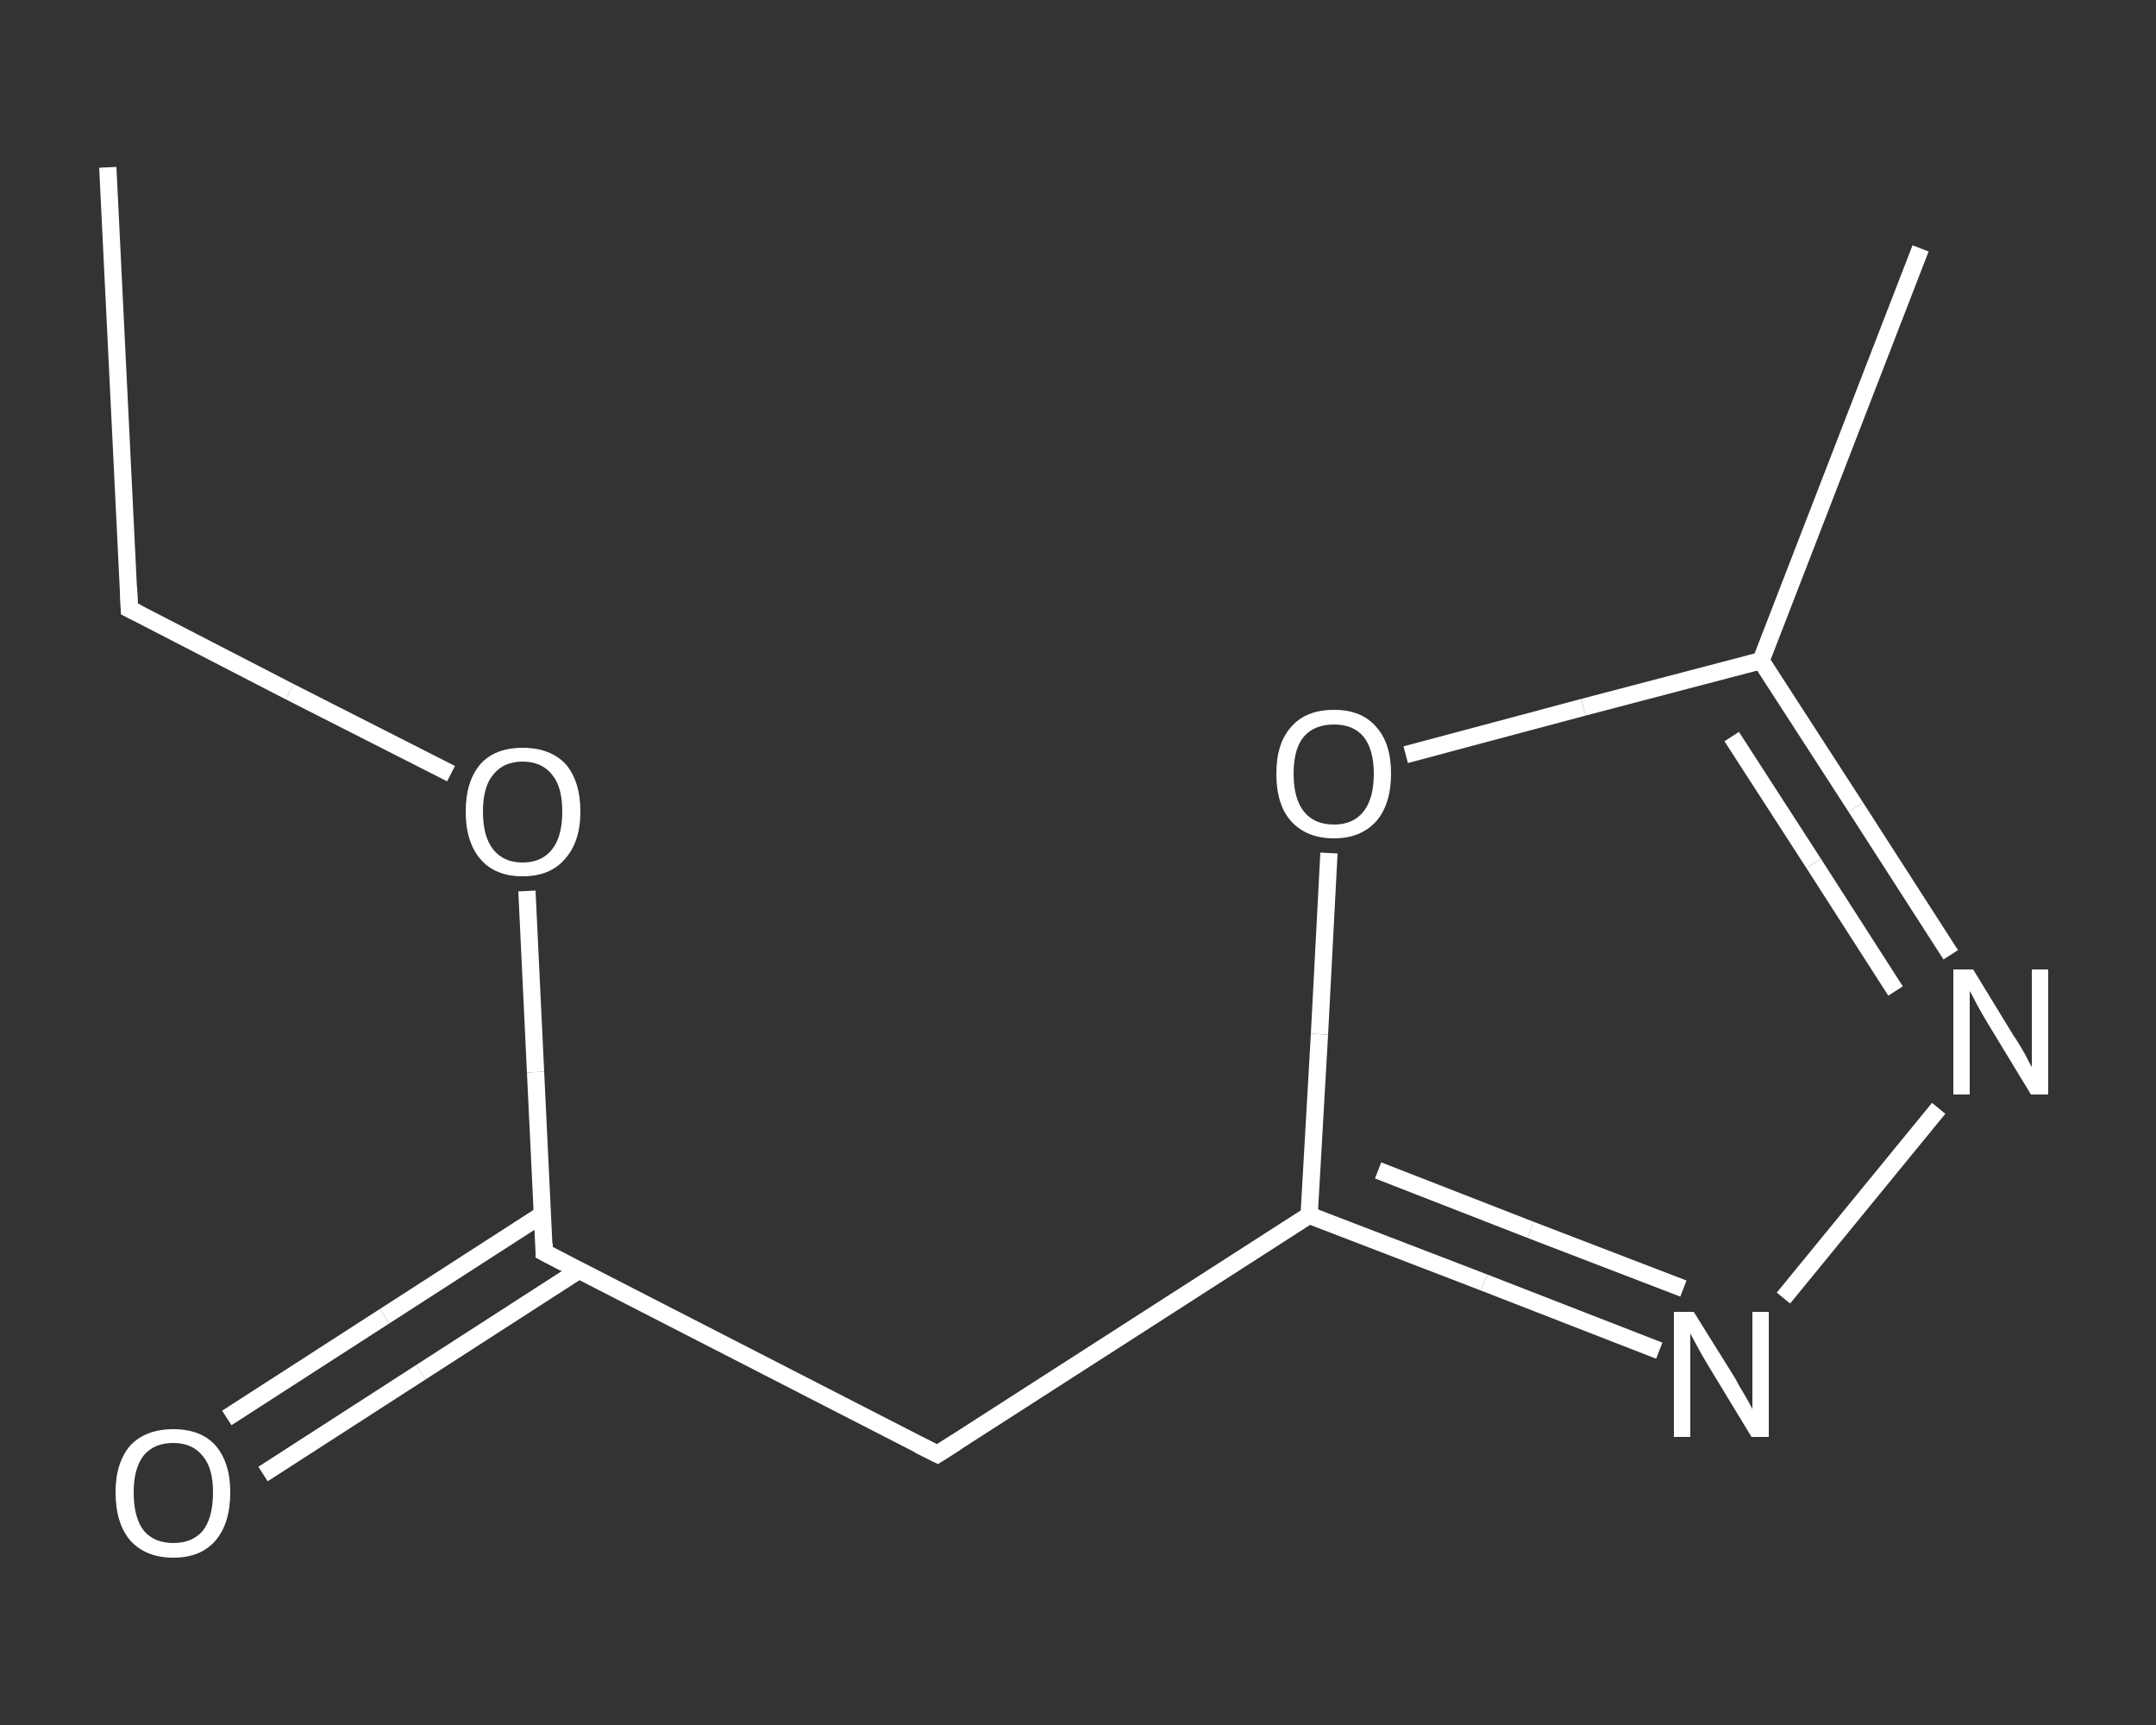 <?xml version='1.0' encoding='iso-8859-1'?>
<svg version='1.1' baseProfile='full'
              xmlns='http://www.w3.org/2000/svg'
                      xmlns:rdkit='http://www.rdkit.org/xml'
                      xmlns:xlink='http://www.w3.org/1999/xlink'
                  xml:space='preserve'
width='250px' height='200px' viewBox='0 0 250 200'>
<rect x="0" y="0" width="250" height="200" fill="#333333" stroke="none"/>
<!-- END OF HEADER -->
<rect style='opacity:1.0;fill:transparent;stroke:none' width='250.0' height='200.0' x='0.0' y='0.0'> </rect>
<path class='bond-0 atom-0 atom-1' d='M 12.5,19.4 L 15.0,70.6' style='fill:none;fill-rule:evenodd;stroke:#FFFFFF;stroke-width:2.0px;stroke-linecap:butt;stroke-linejoin:miter;stroke-opacity:1' />
<path class='bond-1 atom-1 atom-2' d='M 15.0,70.6 L 33.6,80.2' style='fill:none;fill-rule:evenodd;stroke:#FFFFFF;stroke-width:2.0px;stroke-linecap:butt;stroke-linejoin:miter;stroke-opacity:1' />
<path class='bond-1 atom-1 atom-2' d='M 33.6,80.2 L 52.3,89.7' style='fill:none;fill-rule:evenodd;stroke:#FFFFFF;stroke-width:2.0px;stroke-linecap:butt;stroke-linejoin:miter;stroke-opacity:1' />
<path class='bond-2 atom-2 atom-3' d='M 61.1,103.3 L 62.1,124.3' style='fill:none;fill-rule:evenodd;stroke:#FFFFFF;stroke-width:2.0px;stroke-linecap:butt;stroke-linejoin:miter;stroke-opacity:1' />
<path class='bond-2 atom-2 atom-3' d='M 62.1,124.3 L 63.1,145.2' style='fill:none;fill-rule:evenodd;stroke:#FFFFFF;stroke-width:2.0px;stroke-linecap:butt;stroke-linejoin:miter;stroke-opacity:1' />
<path class='bond-3 atom-3 atom-4' d='M 62.9,140.8 L 44.6,152.6' style='fill:none;fill-rule:evenodd;stroke:#FFFFFF;stroke-width:2.0px;stroke-linecap:butt;stroke-linejoin:miter;stroke-opacity:1' />
<path class='bond-3 atom-3 atom-4' d='M 44.6,152.6 L 26.3,164.4' style='fill:none;fill-rule:evenodd;stroke:#FFFFFF;stroke-width:2.0px;stroke-linecap:butt;stroke-linejoin:miter;stroke-opacity:1' />
<path class='bond-3 atom-3 atom-4' d='M 67.1,147.3 L 48.8,159.1' style='fill:none;fill-rule:evenodd;stroke:#FFFFFF;stroke-width:2.0px;stroke-linecap:butt;stroke-linejoin:miter;stroke-opacity:1' />
<path class='bond-3 atom-3 atom-4' d='M 48.8,159.1 L 30.5,170.9' style='fill:none;fill-rule:evenodd;stroke:#FFFFFF;stroke-width:2.0px;stroke-linecap:butt;stroke-linejoin:miter;stroke-opacity:1' />
<path class='bond-4 atom-3 atom-5' d='M 63.1,145.2 L 108.7,168.6' style='fill:none;fill-rule:evenodd;stroke:#FFFFFF;stroke-width:2.0px;stroke-linecap:butt;stroke-linejoin:miter;stroke-opacity:1' />
<path class='bond-5 atom-5 atom-6' d='M 108.7,168.6 L 151.8,140.9' style='fill:none;fill-rule:evenodd;stroke:#FFFFFF;stroke-width:2.0px;stroke-linecap:butt;stroke-linejoin:miter;stroke-opacity:1' />
<path class='bond-6 atom-6 atom-7' d='M 151.8,140.9 L 172.1,148.7' style='fill:none;fill-rule:evenodd;stroke:#FFFFFF;stroke-width:2.0px;stroke-linecap:butt;stroke-linejoin:miter;stroke-opacity:1' />
<path class='bond-6 atom-6 atom-7' d='M 172.1,148.7 L 192.4,156.6' style='fill:none;fill-rule:evenodd;stroke:#FFFFFF;stroke-width:2.0px;stroke-linecap:butt;stroke-linejoin:miter;stroke-opacity:1' />
<path class='bond-6 atom-6 atom-7' d='M 159.8,135.7 L 177.5,142.6' style='fill:none;fill-rule:evenodd;stroke:#FFFFFF;stroke-width:2.0px;stroke-linecap:butt;stroke-linejoin:miter;stroke-opacity:1' />
<path class='bond-6 atom-6 atom-7' d='M 177.5,142.6 L 195.2,149.4' style='fill:none;fill-rule:evenodd;stroke:#FFFFFF;stroke-width:2.0px;stroke-linecap:butt;stroke-linejoin:miter;stroke-opacity:1' />
<path class='bond-7 atom-7 atom-8' d='M 206.8,150.5 L 224.8,128.5' style='fill:none;fill-rule:evenodd;stroke:#FFFFFF;stroke-width:2.0px;stroke-linecap:butt;stroke-linejoin:miter;stroke-opacity:1' />
<path class='bond-8 atom-8 atom-9' d='M 226.2,110.7 L 215.2,93.6' style='fill:none;fill-rule:evenodd;stroke:#FFFFFF;stroke-width:2.0px;stroke-linecap:butt;stroke-linejoin:miter;stroke-opacity:1' />
<path class='bond-8 atom-8 atom-9' d='M 215.2,93.6 L 204.2,76.6' style='fill:none;fill-rule:evenodd;stroke:#FFFFFF;stroke-width:2.0px;stroke-linecap:butt;stroke-linejoin:miter;stroke-opacity:1' />
<path class='bond-8 atom-8 atom-9' d='M 219.8,114.9 L 210.3,100.1' style='fill:none;fill-rule:evenodd;stroke:#FFFFFF;stroke-width:2.0px;stroke-linecap:butt;stroke-linejoin:miter;stroke-opacity:1' />
<path class='bond-8 atom-8 atom-9' d='M 210.3,100.1 L 200.8,85.4' style='fill:none;fill-rule:evenodd;stroke:#FFFFFF;stroke-width:2.0px;stroke-linecap:butt;stroke-linejoin:miter;stroke-opacity:1' />
<path class='bond-9 atom-9 atom-10' d='M 204.2,76.6 L 222.7,28.8' style='fill:none;fill-rule:evenodd;stroke:#FFFFFF;stroke-width:2.0px;stroke-linecap:butt;stroke-linejoin:miter;stroke-opacity:1' />
<path class='bond-10 atom-9 atom-11' d='M 204.2,76.6 L 183.6,82.0' style='fill:none;fill-rule:evenodd;stroke:#FFFFFF;stroke-width:2.0px;stroke-linecap:butt;stroke-linejoin:miter;stroke-opacity:1' />
<path class='bond-10 atom-9 atom-11' d='M 183.6,82.0 L 163.0,87.5' style='fill:none;fill-rule:evenodd;stroke:#FFFFFF;stroke-width:2.0px;stroke-linecap:butt;stroke-linejoin:miter;stroke-opacity:1' />
<path class='bond-11 atom-11 atom-6' d='M 154.1,98.9 L 153.0,119.9' style='fill:none;fill-rule:evenodd;stroke:#FFFFFF;stroke-width:2.0px;stroke-linecap:butt;stroke-linejoin:miter;stroke-opacity:1' />
<path class='bond-11 atom-11 atom-6' d='M 153.0,119.9 L 151.8,140.9' style='fill:none;fill-rule:evenodd;stroke:#FFFFFF;stroke-width:2.0px;stroke-linecap:butt;stroke-linejoin:miter;stroke-opacity:1' />
<path d='M 14.9,68.1 L 15.0,70.6 L 16.0,71.1' style='fill:none;stroke:#FFFFFF;stroke-width:2.0px;stroke-linecap:butt;stroke-linejoin:miter;stroke-opacity:1;' />
<path d='M 63.1,144.2 L 63.1,145.2 L 65.4,146.4' style='fill:none;stroke:#FFFFFF;stroke-width:2.0px;stroke-linecap:butt;stroke-linejoin:miter;stroke-opacity:1;' />
<path d='M 106.5,167.5 L 108.7,168.6 L 110.9,167.2' style='fill:none;stroke:#FFFFFF;stroke-width:2.0px;stroke-linecap:butt;stroke-linejoin:miter;stroke-opacity:1;' />
<path class='atom-2' d='M 54.0 94.1
Q 54.0 90.6, 55.7 88.6
Q 57.4 86.7, 60.6 86.7
Q 63.8 86.7, 65.6 88.6
Q 67.3 90.6, 67.3 94.1
Q 67.3 97.6, 65.5 99.6
Q 63.8 101.6, 60.6 101.6
Q 57.4 101.6, 55.7 99.6
Q 54.0 97.6, 54.0 94.1
M 60.6 100.0
Q 62.8 100.0, 64.0 98.5
Q 65.2 97.0, 65.2 94.1
Q 65.2 91.2, 64.0 89.8
Q 62.8 88.3, 60.6 88.3
Q 58.4 88.3, 57.2 89.8
Q 56.0 91.2, 56.0 94.1
Q 56.0 97.0, 57.2 98.5
Q 58.4 100.0, 60.6 100.0
' fill='#FFFFFF'/>
<path class='atom-4' d='M 13.4 173.0
Q 13.4 169.6, 15.1 167.6
Q 16.9 165.7, 20.1 165.7
Q 23.3 165.7, 25.0 167.6
Q 26.7 169.6, 26.7 173.0
Q 26.7 176.6, 25.0 178.6
Q 23.3 180.6, 20.1 180.6
Q 16.9 180.6, 15.1 178.6
Q 13.4 176.6, 13.4 173.0
M 20.1 178.9
Q 22.3 178.9, 23.5 177.5
Q 24.7 176.0, 24.7 173.0
Q 24.7 170.2, 23.5 168.8
Q 22.3 167.3, 20.1 167.3
Q 17.9 167.3, 16.7 168.7
Q 15.5 170.2, 15.5 173.0
Q 15.5 176.0, 16.7 177.5
Q 17.9 178.9, 20.1 178.9
' fill='#FFFFFF'/>
<path class='atom-7' d='M 196.4 152.1
L 201.2 159.8
Q 201.6 160.6, 202.4 161.9
Q 203.2 163.3, 203.2 163.4
L 203.2 152.1
L 205.1 152.1
L 205.1 166.6
L 203.1 166.6
L 198.0 158.2
Q 197.4 157.2, 196.8 156.1
Q 196.2 155.0, 196.0 154.6
L 196.0 166.6
L 194.1 166.6
L 194.1 152.1
L 196.4 152.1
' fill='#FFFFFF'/>
<path class='atom-8' d='M 228.8 112.4
L 233.5 120.1
Q 234.0 120.8, 234.8 122.2
Q 235.5 123.6, 235.6 123.7
L 235.6 112.4
L 237.5 112.4
L 237.5 126.9
L 235.5 126.9
L 230.4 118.5
Q 229.8 117.5, 229.2 116.4
Q 228.6 115.2, 228.4 114.9
L 228.4 126.9
L 226.5 126.9
L 226.5 112.4
L 228.8 112.4
' fill='#FFFFFF'/>
<path class='atom-11' d='M 148.0 89.7
Q 148.0 86.2, 149.7 84.3
Q 151.4 82.3, 154.7 82.3
Q 157.9 82.3, 159.6 84.3
Q 161.3 86.2, 161.3 89.7
Q 161.3 93.2, 159.6 95.2
Q 157.8 97.2, 154.7 97.2
Q 151.5 97.2, 149.7 95.2
Q 148.0 93.3, 148.0 89.7
M 154.7 95.6
Q 156.9 95.6, 158.1 94.1
Q 159.3 92.6, 159.3 89.7
Q 159.3 86.9, 158.1 85.4
Q 156.9 84.0, 154.7 84.0
Q 152.4 84.0, 151.2 85.4
Q 150.0 86.8, 150.0 89.7
Q 150.0 92.6, 151.2 94.1
Q 152.4 95.6, 154.7 95.6
' fill='#FFFFFF'/>
</svg>
